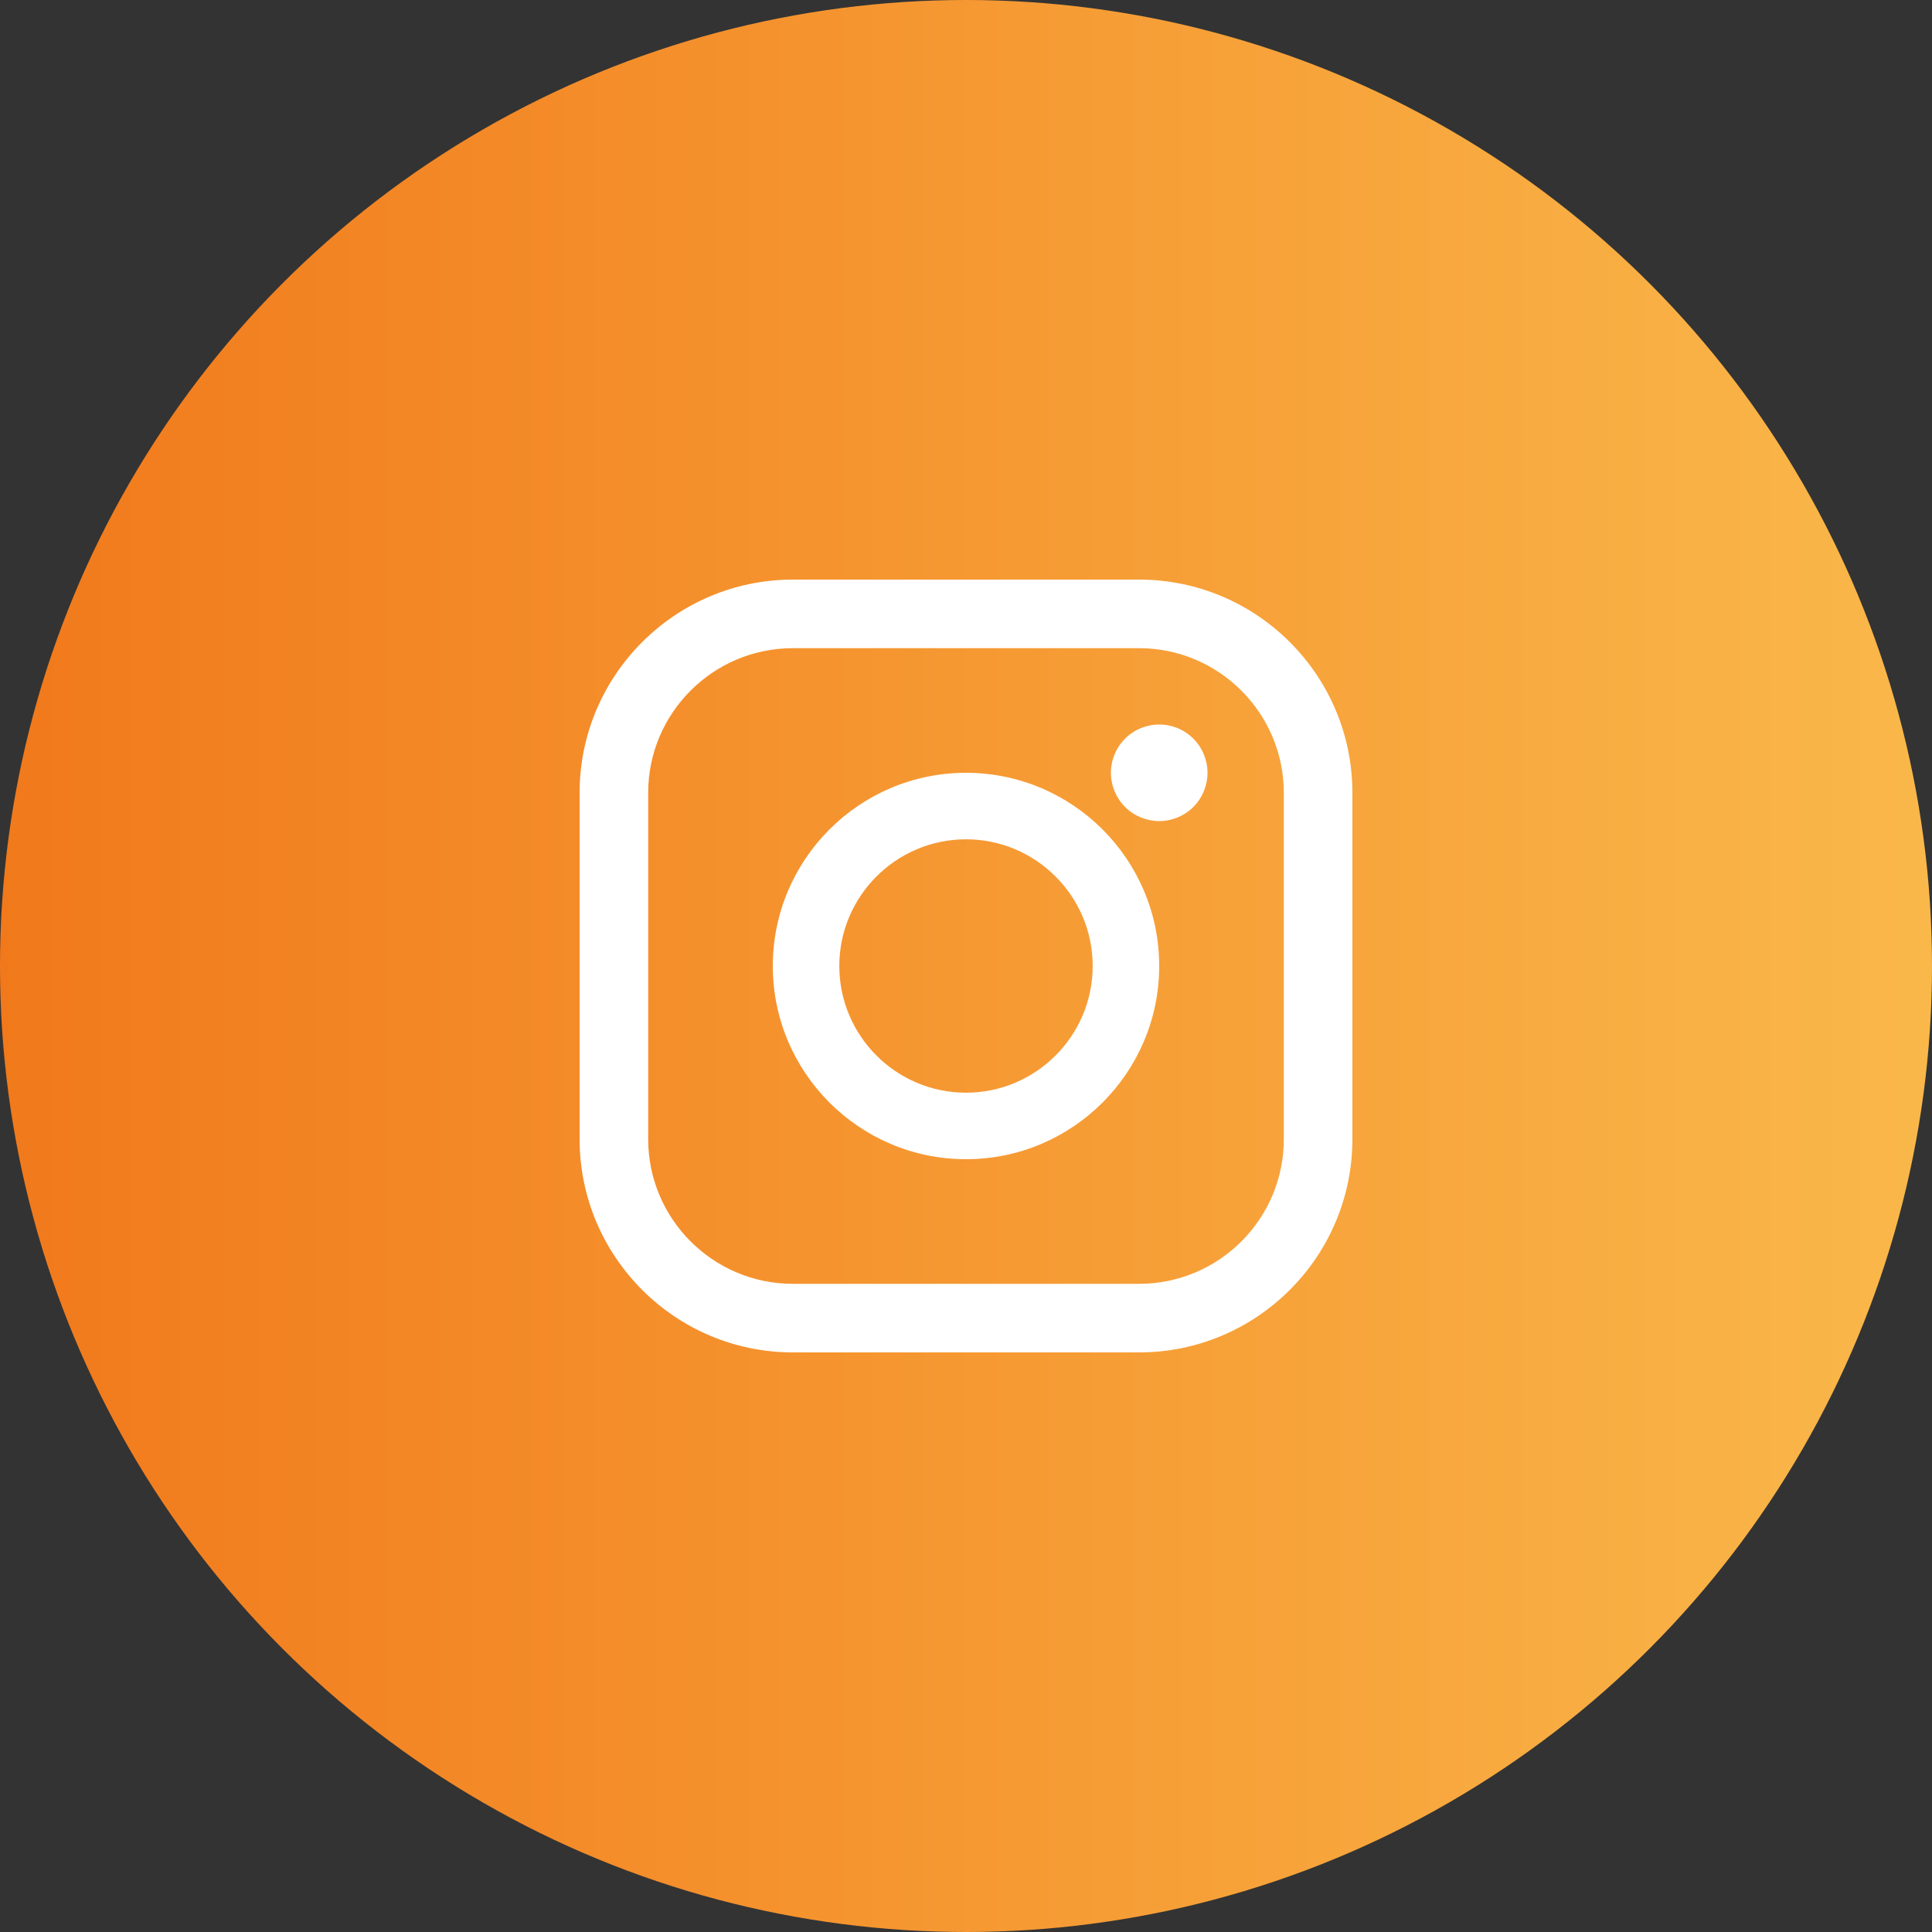 <?xml version="1.0" encoding="UTF-8"?> <svg xmlns="http://www.w3.org/2000/svg" xmlns:xlink="http://www.w3.org/1999/xlink" width="40px" height="40px" viewBox="0 0 40 40" version="1.1"><rect x="0" y="0" width="40" height="40" fill="#333333" stroke="none"/><title>13ADD8F8-D9F5-41B6-B983-E6BFF0F371D7</title><defs><linearGradient x1="-1.11022302e-14%" y1="50%" x2="100%" y2="50%" id="linearGradient-1"><stop stop-color="#F1791B" offset="0%"></stop><stop stop-color="#FAB84A" offset="100%"></stop></linearGradient></defs><g id="Desktop" stroke="none" stroke-width="1" fill="none" fill-rule="evenodd"><g id="Cloud9_Homepage_V3_Opt2" transform="translate(-1700, -6481)"><g id="ig-footer" transform="translate(1700, 6481)"><circle id="Oval-Copy" fill="url(#linearGradient-1)" cx="20" cy="20" r="20"></circle><path d="M23.584,12 C26.019,12 28,13.981 28,16.415 L28,16.415 L28,23.585 C28,26.019 26.019,28 23.584,28 L23.584,28 L16.415,28 C13.981,28 12,26.019 12,23.585 L12,23.585 L12,16.415 C12,13.981 13.981,12 16.415,12 L16.415,12 Z M23.584,13.42 L16.415,13.42 C14.763,13.42 13.42,14.764 13.42,16.415 L13.42,16.415 L13.42,23.585 C13.42,25.237 14.763,26.58 16.415,26.58 L16.415,26.58 L23.585,26.58 C25.237,26.58 26.58,25.237 26.58,23.585 L26.58,23.585 L26.58,16.415 C26.58,14.764 25.236,13.42 23.584,13.42 L23.584,13.42 Z M20,16 C22.206,16 24,17.794 24,20 C24,22.206 22.206,24 20,24 C17.794,24 16,22.206 16,20 C16,17.794 17.794,16 20,16 Z M20,17.377 C18.554,17.377 17.377,18.554 17.377,20 C17.377,21.446 18.554,22.623 20,22.623 C21.446,22.623 22.623,21.446 22.623,20 C22.623,18.554 21.446,17.377 20,17.377 Z M24,15 C24.264,15 24.522,15.106 24.707,15.293 C24.894,15.478 25,15.736 25,16 C25,16.263 24.894,16.521 24.707,16.707 C24.521,16.893 24.264,17 24,17 C23.737,17 23.479,16.893 23.294,16.707 C23.107,16.521 23,16.263 23,16 C23,15.736 23.107,15.478 23.294,15.293 C23.479,15.106 23.737,15 24,15 Z" id="IG" fill="#FFFFFF" fill-rule="nonzero"></path></g></g></g></svg> 